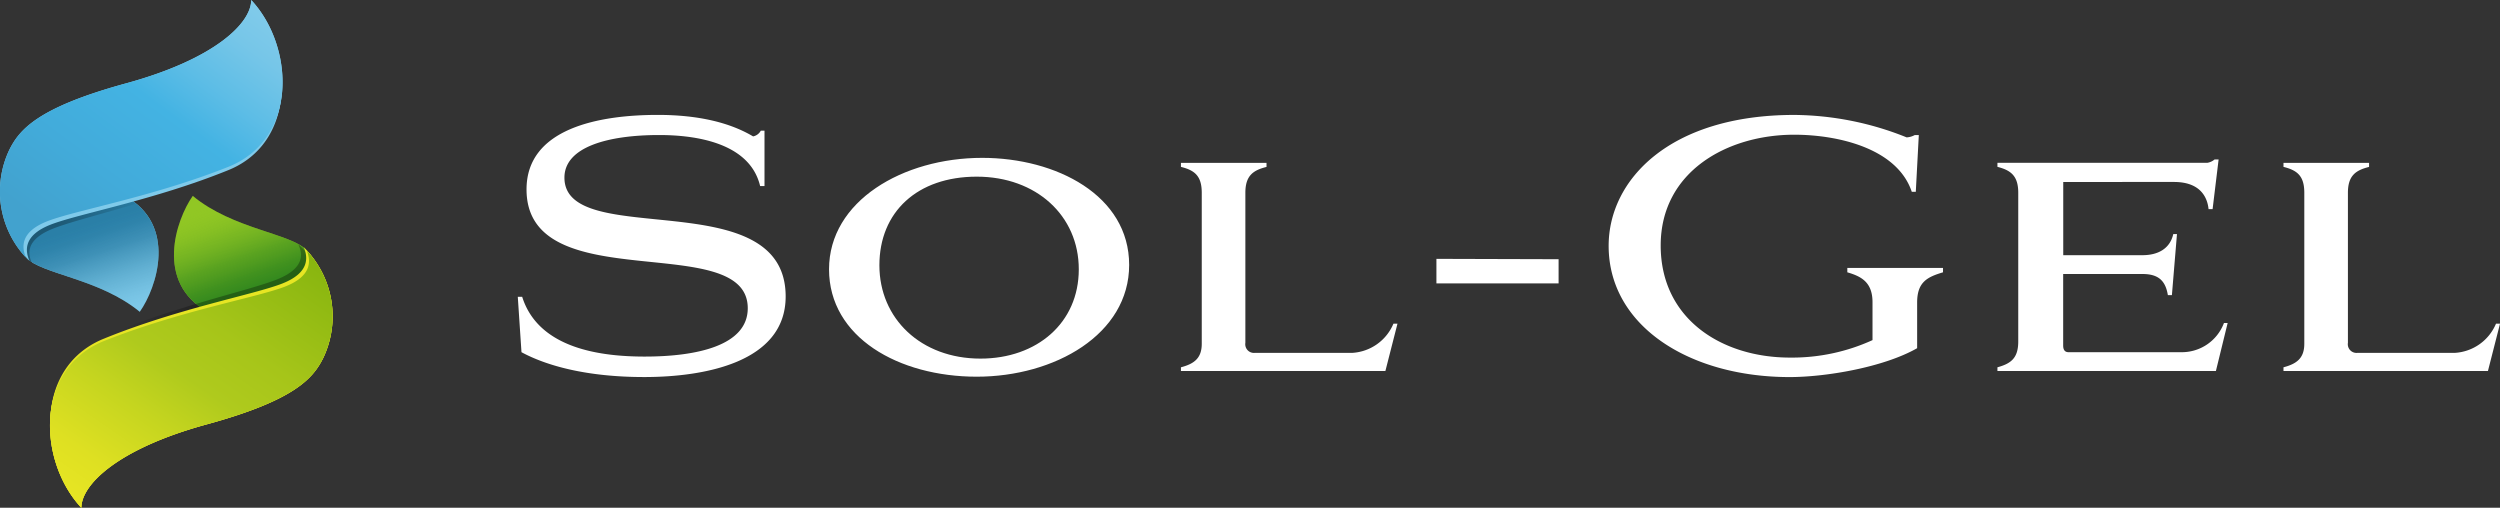 <?xml version="1.0" encoding="UTF-8"?> <svg xmlns="http://www.w3.org/2000/svg" xmlns:xlink="http://www.w3.org/1999/xlink" width="295.547" height="60.023" viewBox="0 0 295.547 60.023"><rect x="0" y="0" width="295.547" height="60.023" fill="#333333" stroke="none"/><defs><linearGradient id="a" x1="0.298" y1="0.108" x2="0.62" y2="0.788" gradientUnits="objectBoundingBox"><stop offset="0" stop-color="#91c724" stop-opacity="0"></stop><stop offset="0.05" stop-color="#8ac223" stop-opacity="0.071"></stop><stop offset="0.37" stop-color="#65aa21" stop-opacity="0.471"></stop><stop offset="0.65" stop-color="#4a981f" stop-opacity="0.761"></stop><stop offset="0.87" stop-color="#3a8d1e" stop-opacity="0.929"></stop><stop offset="1" stop-color="#34891e"></stop></linearGradient><linearGradient id="b" x1="0.752" y1="1.035" x2="0.408" y2="0.259" gradientUnits="objectBoundingBox"><stop offset="0" stop-color="#7fcaea" stop-opacity="0"></stop><stop offset="0.12" stop-color="#6ebbdd" stop-opacity="0.188"></stop><stop offset="0.33" stop-color="#56a6c9" stop-opacity="0.478"></stop><stop offset="0.53" stop-color="#4395ba" stop-opacity="0.698"></stop><stop offset="0.71" stop-color="#3588af" stop-opacity="0.871"></stop><stop offset="0.88" stop-color="#2c81a9" stop-opacity="0.969"></stop><stop offset="1" stop-color="#2a7fa7"></stop></linearGradient><linearGradient id="c" x1="0.112" y1="0.638" x2="0.405" y2="0.531" gradientUnits="objectBoundingBox"><stop offset="0"></stop><stop offset="1" stop-opacity="0"></stop></linearGradient><linearGradient id="d" x1="0.183" y1="0.904" x2="0.895" y2="0.078" gradientUnits="objectBoundingBox"><stop offset="0" stop-color="#42a2ce"></stop><stop offset="0.26" stop-color="#42abda"></stop><stop offset="0.55" stop-color="#43b3e3"></stop><stop offset="0.71" stop-color="#5dbde6"></stop><stop offset="0.89" stop-color="#76c6e8"></stop><stop offset="1" stop-color="#7fcaea"></stop></linearGradient><linearGradient id="e" x1="0.925" y1="1.324" x2="0.652" y2="1.414" xlink:href="#c"></linearGradient><linearGradient id="f" x1="0.885" y1="-0.013" x2="0.113" y2="0.943" gradientUnits="objectBoundingBox"><stop offset="0" stop-color="#88b50f"></stop><stop offset="0.06" stop-color="#8db811"></stop><stop offset="0.34" stop-color="#a6c519"></stop><stop offset="0.51" stop-color="#afca1d"></stop><stop offset="0.67" stop-color="#c5d51f"></stop><stop offset="0.87" stop-color="#dee022"></stop><stop offset="1" stop-color="#e7e523"></stop></linearGradient></defs><g transform="translate(0.002)"><path d="M59.242,62.783c3.427-1.3,3.089-3.2,2.657-4.313-1.829-2.007-8.684-2.479-13.468-6.44-2.007,2.835-4.491,10.281,1.771,13.7s5.612-1.656,9.04-2.955Z" transform="translate(-25.644 -28.873)" fill="#91c724"></path><path d="M59.242,62.783c3.427-1.3,3.089-3.2,2.657-4.313-1.829-2.007-8.684-2.479-13.468-6.44-2.007,2.835-4.491,10.281,1.771,13.7s5.612-1.656,9.04-2.955Z" transform="translate(-25.644 -28.873)" fill="url(#a)"></path><path d="M9.186,53.536c-3.427,1.3-3.089,3.2-2.657,4.313,1.829,2.007,8.684,2.479,13.468,6.44,2.007-2.835,4.491-10.281-1.771-13.7s-5.612,1.656-9.04,2.955Z" transform="translate(-3.477 -27.423)" fill="#7fcaea"></path><path d="M9.186,53.536c-3.427,1.3-3.089,3.2-2.657,4.313,1.829,2.007,8.684,2.479,13.468,6.44,2.007-2.835,4.491-10.281-1.771-13.7s-5.612,1.656-9.04,2.955Z" transform="translate(-3.477 -27.423)" fill="url(#b)"></path><path d="M29.695,0c5.083,5.434,5.617,16.419-2.719,19.73C18.056,23.273,9.132,24.813,5.7,26.113s-3.089,3.2-2.657,4.313A11.46,11.46,0,0,1,1.089,17.736c1.179-2.363,3.249-4.989,13.8-7.878S29.695,2.719,29.695,0Z" transform="translate(0)" fill="#7fcaea"></path><g transform="translate(0.388 1.571)" opacity="0.3"><path d="M29.384,3.53c5.279,4.954,6.209,15.28-1.927,18.707C18.774,25.891,10.023,27.671,6.7,29.011s-2.889,3.093-2.412,4.1A10.246,10.246,0,0,1,1.714,21.387c1.05-2.261,2.973-4.807,13.326-7.94C25.419,10.309,29.491,6.111,29.384,3.53Z" transform="translate(-0.875 -3.53)" fill="url(#c)"></path></g><path d="M31.954,6.269c3.058,5.813,2.4,14.145-4.584,16.975-8.8,3.565-17.612,5.127-20.977,6.431s-3,3.182-2.55,4.277A11.434,11.434,0,0,1,1.667,21.375C2.8,19.012,4.8,16.368,15.259,13.426c6.774-1.909,10.931-4.384,13.023-6.641,1.144-1.233,3.12-1.567,3.672-.512Z" transform="translate(-0.377 -3.131)" fill="#7fcaea"></path><path d="M29.695,0c5.083,5.434,5.617,16.419-2.719,19.73C18.056,23.273,9.132,24.813,5.7,26.113s-3.089,3.2-2.657,4.313A11.46,11.46,0,0,1,1.089,17.736c1.179-2.363,3.249-4.989,13.8-7.878S29.695,2.719,29.695,0Z" transform="translate(0)" fill="url(#d)"></path><path d="M16.979,96.926C11.9,91.491,11.362,80.507,19.7,77.2c8.919-3.543,17.843-5.083,21.27-6.382s3.089-3.2,2.657-4.313a11.454,11.454,0,0,1,1.963,12.689c-1.179,2.363-3.249,4.989-13.8,7.878s-14.808,7.144-14.808,9.859Z" transform="translate(-7.367 -36.902)" fill="#e7e523"></path><path d="M16.979,96.926C11.9,91.491,11.362,80.507,19.7,77.2c8.919-3.543,17.843-5.083,21.27-6.382s3.089-3.2,2.657-4.313a11.454,11.454,0,0,1,1.963,12.689c-1.179,2.363-3.249,4.989-13.8,7.878s-14.808,7.144-14.808,9.859Z" transform="translate(-7.367 -36.902)" fill="#e7e523"></path><g transform="translate(5.951 28.868)" opacity="0.3"><path d="M17.476,94.578c-5.292-4.923-6.262-15.248,1.9-18.707,8.719-3.7,17.514-5.51,20.861-6.872s2.915-3.124,2.439-4.139a10.282,10.282,0,0,1,2.546,11.79c-1.064,2.27-3,4.829-13.388,7.994S17.36,92.01,17.471,94.582Z" transform="translate(-13.374 -64.86)" fill="url(#e)"></path></g><path d="M14.573,92.369c-2.461-5.693-1.5-13.206,5.078-15.885,8.844-3.6,17.7-5.2,21.083-6.516s3.022-3.209,2.581-4.308a11.44,11.44,0,0,1,2.136,12.618c-1.144,2.372-3.165,5.016-13.655,7.985-6.062,1.718-10.032,3.881-12.3,5.924-1.656,1.5-4.3,1.638-4.931.174Z" transform="translate(-7.399 -36.436)" fill="#e7e523"></path><path d="M16.979,96.926C11.9,91.491,11.362,80.507,19.7,77.2c8.919-3.543,17.843-5.083,21.27-6.382s3.089-3.2,2.657-4.313a11.454,11.454,0,0,1,1.963,12.689c-1.179,2.363-3.249,4.989-13.8,7.878s-14.808,7.144-14.808,9.859Z" transform="translate(-7.367 -36.902)" fill="url(#f)"></path><g transform="translate(61.211 13.584)" style="isolation:isolate"><path d="M137.534,52.026h.516C140,58.217,147.5,59.09,152.534,59.09c6.191,0,12.182-1.309,12.182-5.715,0-9.364-26.153-.993-26.153-14.047,0-7.224,8.572-8.808,15.515-8.808,4.8,0,8.532.912,11.269,2.541a1.322,1.322,0,0,0,.912-.677h.436v6.547h-.516c-1.309-5.515-8.612-6.031-11.946-6.031-5.991,0-11.189,1.389-11.189,5.038,0,8.648,26.153.436,26.153,14.047,0,7.856-9.761,9.525-16.708,9.525s-11.666-1.389-14.523-2.938l-.436-6.547Z" transform="translate(-137.53 -30.52)" fill="#fff"></path><path d="M238.3,41.93c8.773,0,17.38,4.446,17.38,12.658S246.869,67.8,237.66,67.8,220.2,63.16,220.2,55.1,228.928,41.93,238.3,41.93Zm-.2,23.732c6.667,0,11.625-4.206,11.625-10.557s-5.038-10.953-12.062-10.953-11.51,4.166-11.51,10.477S231.069,65.662,238.1,65.662Z" transform="translate(-183.405 -36.852)" fill="#fff"></path><path d="M323.787,43.264v.476c-1.629.4-2.5,1.073-2.5,3.058V64.535a1.027,1.027,0,0,0,1.113,1.188h11.51a5.636,5.636,0,0,0,4.883-3.454h.476l-1.429,5.595H313.67v-.436c1.509-.4,2.461-1.033,2.461-2.777V46.794c0-1.985-.832-2.657-2.461-3.058V43.26h10.117Z" transform="translate(-235.274 -37.59)" fill="#fff"></path><path d="M395.973,68.8v2.857H381.53v-2.9Z" transform="translate(-272.931 -51.74)" fill="#fff"></path><path d="M462.511,33.177a2.285,2.285,0,0,0,.952-.276h.476l-.356,6.707h-.476c-1.745-5.2-8.848-6.747-13.891-6.747-7.936,0-15.791,4.366-15.791,13.094s7.264,13.254,15.28,13.254a22.909,22.909,0,0,0,9.761-2.065V52.663c0-2.381-1.349-3.058-2.978-3.534v-.516H466.8v.516c-1.865.556-3.058,1.153-3.058,3.57v5.4c-3.966,2.261-10.793,3.414-15.079,3.414-11.826,0-21.391-6.031-21.391-15.515,0-7.816,7.224-15.475,21.942-15.475a36.2,36.2,0,0,1,13.294,2.657Z" transform="translate(-298.313 -30.52)" fill="#fff"></path><path d="M538.315,53.674h9.364c1.825,0,3.253-.752,3.65-2.5h.436l-.6,7.224h-.476c-.276-1.669-1.073-2.5-3.013-2.5h-9.364v8.452c0,.516.2.792.636.792h13.335a5.318,5.318,0,0,0,5.038-3.454h.436l-1.389,5.675H530.54v-.436c1.589-.436,2.461-1.073,2.461-3.053V46.29c0-1.985-.872-2.657-2.461-3.058v-.476h24.8a1.782,1.782,0,0,0,.872-.4h.476l-.712,5.875H555.5c-.12-1.188-.792-3.213-4.086-3.213H538.32v8.648Z" transform="translate(-355.619 -37.09)" fill="#fff"></path><path d="M616.637,43.264v.476c-1.629.4-2.5,1.073-2.5,3.058V64.535a1.027,1.027,0,0,0,1.113,1.188h11.51a5.636,5.636,0,0,0,4.883-3.454h.476l-1.429,5.595H606.52v-.436c1.509-.4,2.461-1.033,2.461-2.777V46.794c0-1.985-.832-2.657-2.461-3.058V43.26h10.117Z" transform="translate(-397.782 -37.59)" fill="#fff"></path></g></g></svg> 